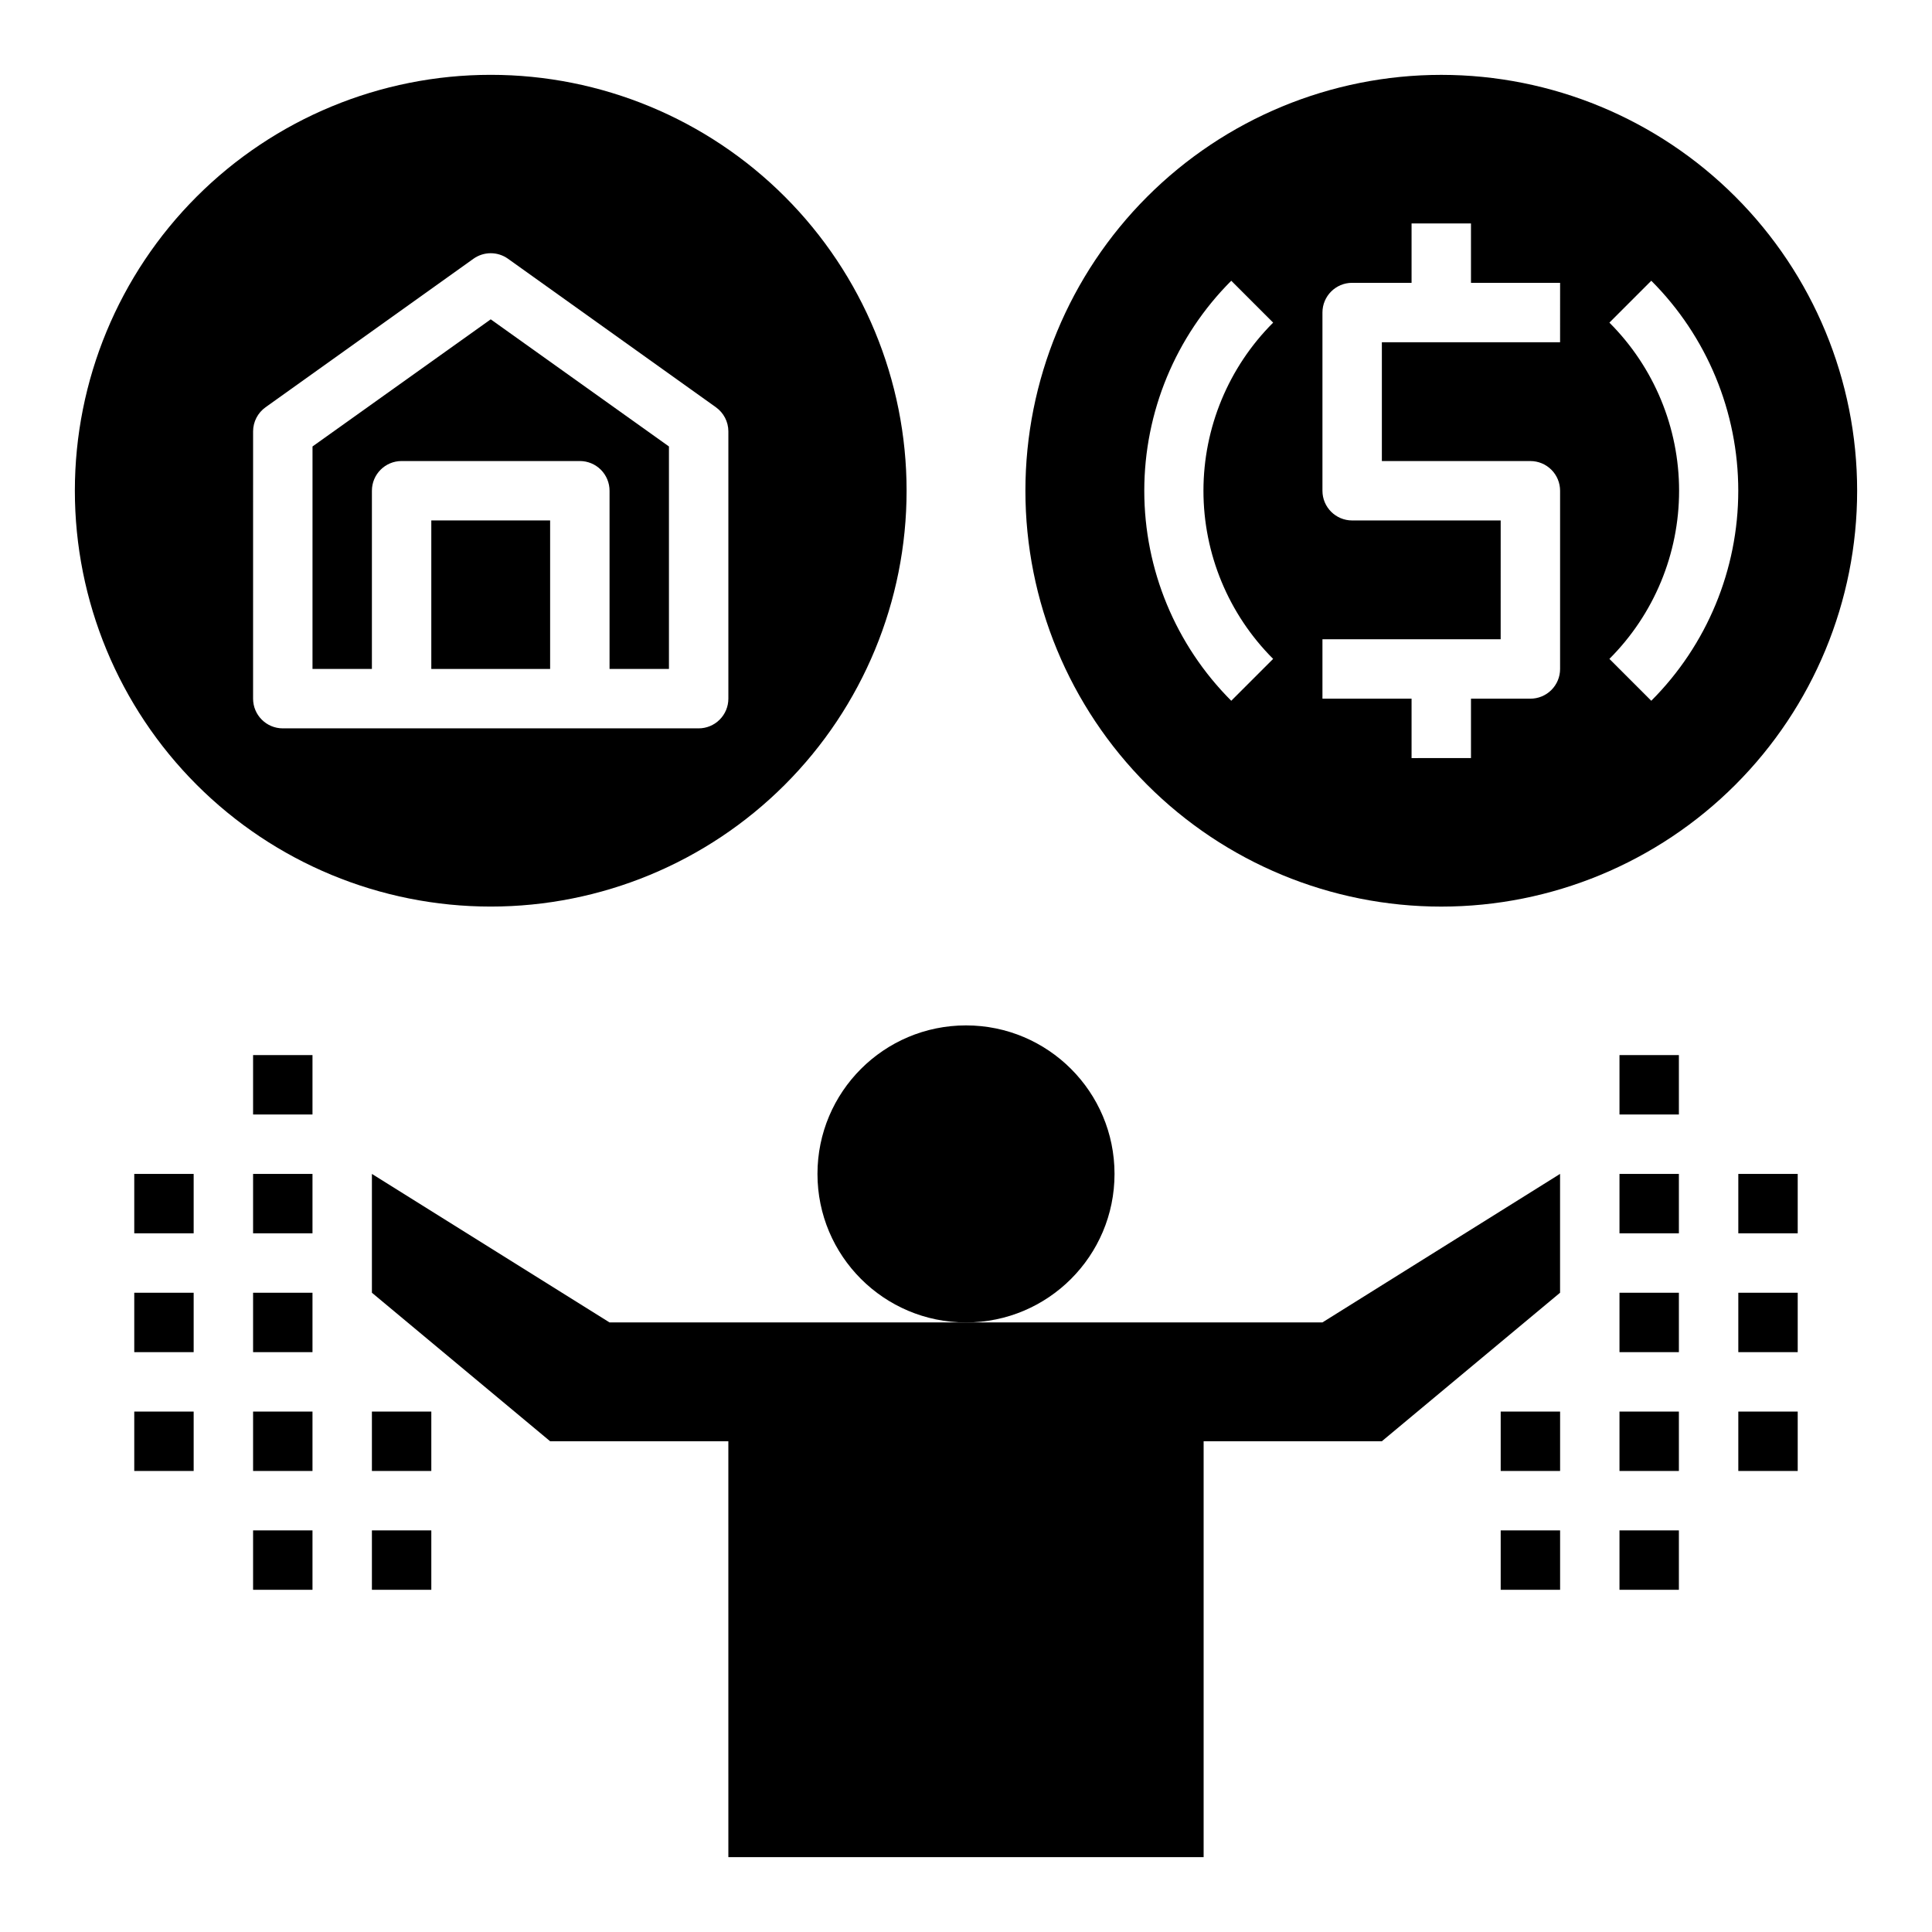 <?xml version="1.0" encoding="UTF-8"?>
<!-- Uploaded to: ICON Repo, www.svgrepo.com, Generator: ICON Repo Mixer Tools -->
<svg fill="#000000" width="800px" height="800px" version="1.1" viewBox="144 144 512 512" xmlns="http://www.w3.org/2000/svg">
 <g>
  <path d="m439.36 455.1c0 21.738-17.621 39.359-39.359 39.359s-39.363-17.621-39.363-39.359c0-21.738 17.625-39.359 39.363-39.359s39.359 17.621 39.359 39.359"/>
  <path d="m242.56 455.1v31.488l47.23 39.359h47.23l0.004 110.21h125.95v-110.21h47.23l47.23-39.359v-31.492l-62.977 39.359h-188.93z"/>
  <path d="m525.95 163.84c-29.227 0-57.258 11.613-77.926 32.281-20.668 20.668-32.281 48.699-32.281 77.93 0 29.227 11.613 57.262 32.281 77.93 20.668 20.668 48.699 32.277 77.926 32.277 29.23 0 57.262-11.609 77.93-32.277 20.668-20.668 32.281-48.703 32.281-77.93 0-29.23-11.613-57.262-32.281-77.93-20.668-20.668-48.699-32.281-77.93-32.281zm-44.555 154.77-11.098 11.098v0.004c-14.758-14.766-23.051-34.785-23.051-55.656 0-20.875 8.293-40.895 23.051-55.656l11.098 11.098v0.004c-11.824 11.812-18.469 27.84-18.469 44.555s6.644 32.742 18.469 44.555zm76.043-83.914h-47.23v31.488h39.359c2.09 0 4.09 0.828 5.566 2.305 1.477 1.477 2.305 3.477 2.305 5.566v47.23c0 2.09-0.828 4.09-2.305 5.566-1.477 1.477-3.477 2.305-5.566 2.305h-15.742v15.742l-15.746 0.004v-15.746h-23.617v-15.742h47.23l0.004-31.488h-39.359c-4.348 0-7.875-3.523-7.875-7.871v-47.234c0-4.348 3.527-7.871 7.875-7.871h15.742v-15.742h15.742l0.004 15.742h23.617zm24.168 95.016-11.098-11.098v-0.004c11.824-11.812 18.469-27.84 18.469-44.555s-6.644-32.742-18.469-44.555l11.098-11.098v-0.004c14.758 14.762 23.051 34.781 23.051 55.656 0 20.871-8.293 40.891-23.051 55.656z"/>
  <path d="m258.3 281.92h31.488v39.359h-31.488z"/>
  <path d="m242.56 274.05c0-4.348 3.523-7.871 7.871-7.871h47.234c2.086 0 4.09 0.828 5.566 2.305 1.473 1.477 2.305 3.477 2.305 5.566v47.23h15.742v-58.961l-47.23-33.691-47.23 33.691-0.004 58.961h15.742z"/>
  <path d="m274.05 384.25c29.227 0 57.262-11.609 77.93-32.277 20.668-20.668 32.277-48.703 32.277-77.93 0-29.23-11.609-57.262-32.277-77.93-20.668-20.668-48.703-32.281-77.93-32.281-29.23 0-57.262 11.613-77.93 32.281-20.668 20.668-32.281 48.699-32.281 77.93 0 29.227 11.613 57.262 32.281 77.93 20.668 20.668 48.699 32.277 77.93 32.277zm-62.977-125.95c0.012-2.531 1.242-4.906 3.305-6.375l55.105-39.359c2.734-1.945 6.398-1.945 9.133 0l55.105 39.359h-0.004c2.066 1.469 3.297 3.844 3.309 6.375v70.848c0 2.09-0.832 4.094-2.309 5.566-1.473 1.477-3.477 2.309-5.566 2.309h-110.21c-4.348 0-7.871-3.527-7.871-7.875z"/>
  <path d="m242.56 549.57h15.742v15.742h-15.742z"/>
  <path d="m211.07 549.57h15.742v15.742h-15.742z"/>
  <path d="m179.58 518.08h15.742v15.742h-15.742z"/>
  <path d="m179.58 486.59h15.742v15.742h-15.742z"/>
  <path d="m179.58 455.1h15.742v15.742h-15.742z"/>
  <path d="m211.07 518.08h15.742v15.742h-15.742z"/>
  <path d="m242.56 518.08h15.742v15.742h-15.742z"/>
  <path d="m211.07 486.59h15.742v15.742h-15.742z"/>
  <path d="m211.07 455.1h15.742v15.742h-15.742z"/>
  <path d="m211.07 423.61h15.742v15.742h-15.742z"/>
  <path d="m541.7 549.57h15.742v15.742h-15.742z"/>
  <path d="m573.18 549.57h15.742v15.742h-15.742z"/>
  <path d="m604.67 518.08h15.742v15.742h-15.742z"/>
  <path d="m604.67 486.59h15.742v15.742h-15.742z"/>
  <path d="m604.67 455.1h15.742v15.742h-15.742z"/>
  <path d="m573.18 518.08h15.742v15.742h-15.742z"/>
  <path d="m541.7 518.08h15.742v15.742h-15.742z"/>
  <path d="m573.18 486.59h15.742v15.742h-15.742z"/>
  <path d="m573.18 455.1h15.742v15.742h-15.742z"/>
  <path d="m573.18 423.61h15.742v15.742h-15.742z"/>
 </g>
</svg>